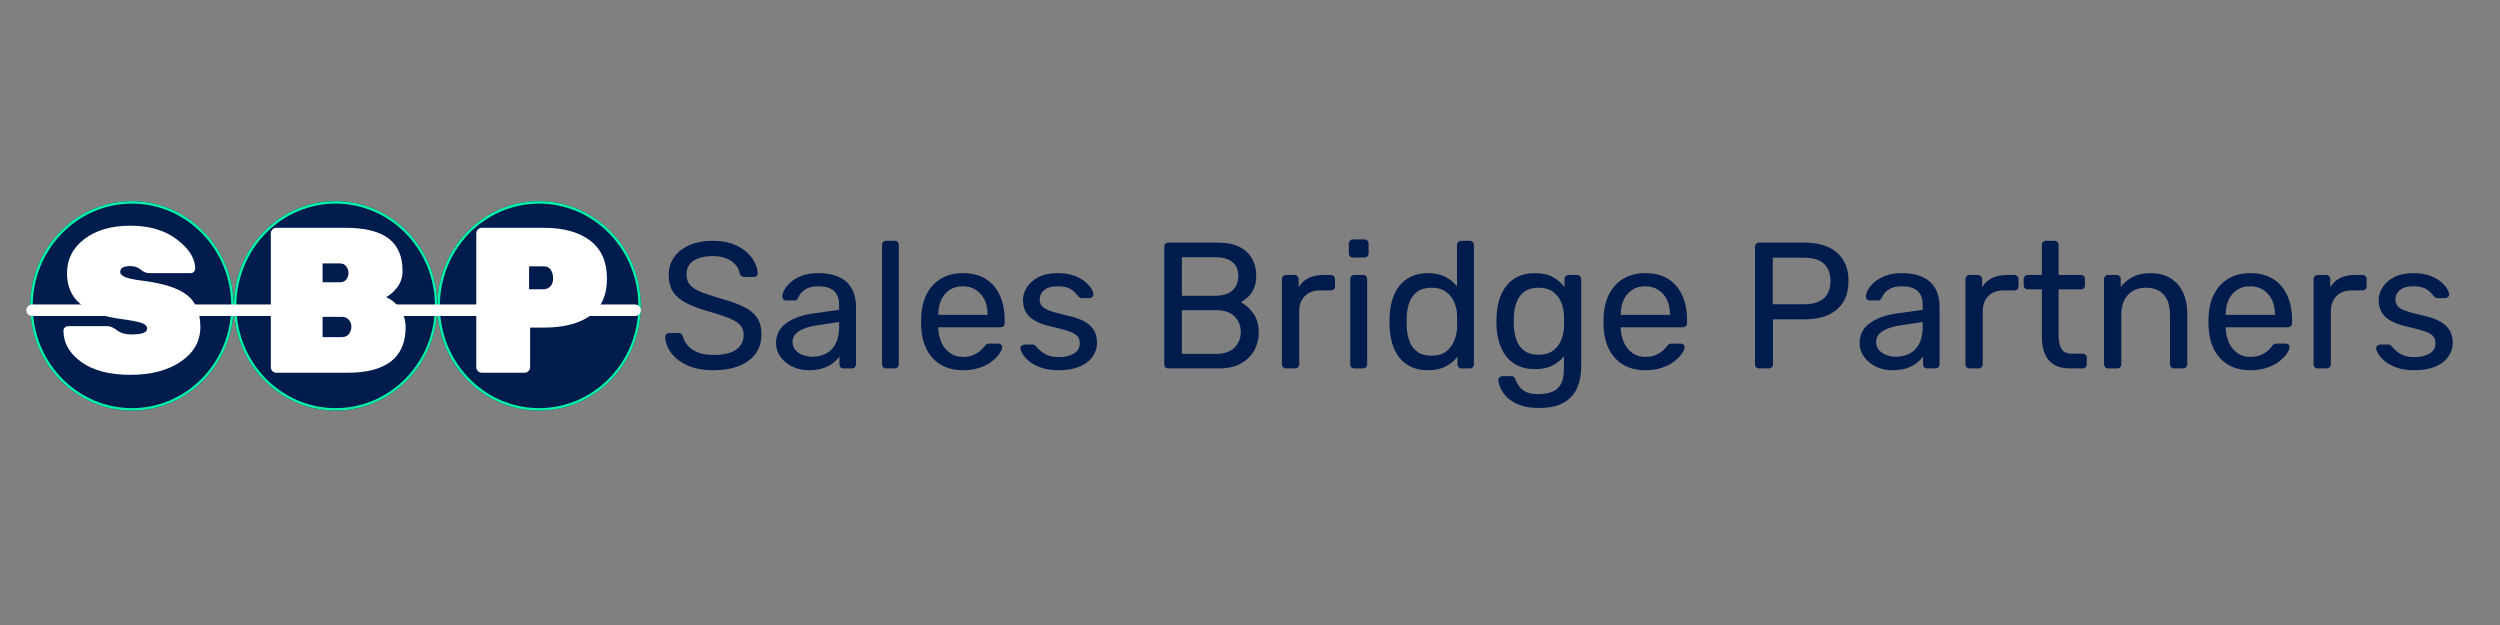 <svg xmlns="http://www.w3.org/2000/svg" xmlns:xlink="http://www.w3.org/1999/xlink" width="1000" zoomAndPan="magnify" viewBox="0 0 750 187.5" height="250" preserveAspectRatio="xMidYMid meet" version="1.0"><rect x="0" y="0" width="750" height="187.5" fill="#808080" stroke="none"/><defs><g/><clipPath id="499239edc4"><path d="M 131.215 60.34 L 192.258 60.34 L 192.258 123.289 L 131.215 123.289 Z M 131.215 60.34 " clip-rule="nonzero"/></clipPath><clipPath id="f1d840d3e4"><path d="M 161.738 60.34 C 144.879 60.34 131.215 74.406 131.215 91.758 C 131.215 109.109 144.879 123.176 161.738 123.176 C 178.594 123.176 192.258 109.109 192.258 91.758 C 192.258 74.406 178.594 60.34 161.738 60.34 Z M 161.738 60.34 " clip-rule="nonzero"/></clipPath><clipPath id="a8aad1bb20"><path d="M 131.215 60.34 L 192.465 60.34 L 192.465 123.168 L 131.215 123.168 Z M 131.215 60.34 " clip-rule="nonzero"/></clipPath><clipPath id="a4f1110f5b"><path d="M 161.734 60.34 C 144.879 60.34 131.215 74.402 131.215 91.754 C 131.215 109.102 144.879 123.168 161.734 123.168 C 178.586 123.168 192.25 109.102 192.25 91.754 C 192.25 74.402 178.586 60.34 161.734 60.34 Z M 161.734 60.34 " clip-rule="nonzero"/></clipPath><clipPath id="7debd996b0"><path d="M 70.172 60.34 L 131.215 60.34 L 131.215 123.289 L 70.172 123.289 Z M 70.172 60.34 " clip-rule="nonzero"/></clipPath><clipPath id="4e86707d5a"><path d="M 100.695 60.34 C 83.836 60.34 70.172 74.406 70.172 91.758 C 70.172 109.109 83.836 123.176 100.695 123.176 C 117.551 123.176 131.215 109.109 131.215 91.758 C 131.215 74.406 117.551 60.34 100.695 60.34 Z M 100.695 60.34 " clip-rule="nonzero"/></clipPath><clipPath id="9622132a39"><path d="M 70.172 60.34 L 131.426 60.34 L 131.426 123.168 L 70.172 123.168 Z M 70.172 60.34 " clip-rule="nonzero"/></clipPath><clipPath id="7ed89eed88"><path d="M 100.691 60.34 C 83.836 60.34 70.172 74.402 70.172 91.754 C 70.172 109.102 83.836 123.168 100.691 123.168 C 117.543 123.168 131.207 109.102 131.207 91.754 C 131.207 74.402 117.543 60.34 100.691 60.34 Z M 100.691 60.34 " clip-rule="nonzero"/></clipPath><clipPath id="0005dd8539"><path d="M 9.066 60.34 L 70.109 60.34 L 70.109 123.289 L 9.066 123.289 Z M 9.066 60.34 " clip-rule="nonzero"/></clipPath><clipPath id="ef32b692a5"><path d="M 39.586 60.34 C 22.73 60.34 9.066 74.406 9.066 91.758 C 9.066 109.109 22.73 123.176 39.586 123.176 C 56.445 123.176 70.109 109.109 70.109 91.758 C 70.109 74.406 56.445 60.34 39.586 60.34 Z M 39.586 60.34 " clip-rule="nonzero"/></clipPath><clipPath id="8e8aff88e1"><path d="M 9.066 60.34 L 70.316 60.34 L 70.316 123.168 L 9.066 123.168 Z M 9.066 60.34 " clip-rule="nonzero"/></clipPath><clipPath id="341d119361"><path d="M 39.586 60.34 C 22.73 60.34 9.066 74.402 9.066 91.754 C 9.066 109.102 22.73 123.168 39.586 123.168 C 56.438 123.168 70.102 109.102 70.102 91.754 C 70.102 74.402 56.438 60.34 39.586 60.34 Z M 39.586 60.34 " clip-rule="nonzero"/></clipPath></defs><g fill="#001c4d" fill-opacity="1"><g transform="translate(197.274, 110.525)"><g><path d="M 16.824 0.539 C 13.695 0.539 11.07 0.055 8.949 -0.918 C 6.828 -1.887 5.203 -3.137 4.07 -4.664 C 2.938 -6.191 2.336 -7.801 2.266 -9.488 C 2.266 -9.777 2.383 -10.039 2.613 -10.273 C 2.848 -10.504 3.129 -10.621 3.449 -10.621 L 6.199 -10.621 C 6.633 -10.621 6.957 -10.516 7.172 -10.297 C 7.387 -10.082 7.531 -9.832 7.602 -9.543 C 7.816 -8.68 8.266 -7.828 8.949 -6.984 C 9.633 -6.137 10.613 -5.438 11.891 -4.879 C 13.164 -4.324 14.809 -4.043 16.824 -4.043 C 19.914 -4.043 22.188 -4.594 23.645 -5.688 C 25.098 -6.785 25.828 -8.25 25.828 -10.082 C 25.828 -11.34 25.441 -12.355 24.668 -13.129 C 23.895 -13.902 22.719 -14.594 21.137 -15.203 C 19.555 -15.816 17.504 -16.48 14.988 -17.199 C 12.367 -17.953 10.191 -18.781 8.465 -19.68 C 6.738 -20.578 5.453 -21.691 4.609 -23.023 C 3.766 -24.352 3.344 -26.043 3.344 -28.09 C 3.344 -30.031 3.863 -31.766 4.906 -33.293 C 5.949 -34.824 7.457 -36.035 9.438 -36.934 C 11.414 -37.832 13.785 -38.281 16.555 -38.281 C 18.781 -38.281 20.73 -37.984 22.402 -37.395 C 24.074 -36.801 25.469 -36.008 26.582 -35.02 C 27.695 -34.031 28.539 -32.973 29.117 -31.84 C 29.691 -30.707 29.996 -29.602 30.031 -28.523 C 30.031 -28.27 29.941 -28.027 29.762 -27.797 C 29.582 -27.562 29.297 -27.445 28.902 -27.445 L 26.043 -27.445 C 25.793 -27.445 25.531 -27.516 25.262 -27.66 C 24.992 -27.805 24.785 -28.074 24.641 -28.469 C 24.426 -29.941 23.598 -31.184 22.16 -32.191 C 20.723 -33.195 18.855 -33.699 16.555 -33.699 C 14.215 -33.699 12.32 -33.25 10.863 -32.352 C 9.41 -31.453 8.68 -30.051 8.68 -28.145 C 8.68 -26.922 9.023 -25.906 9.707 -25.098 C 10.387 -24.289 11.465 -23.582 12.941 -22.969 C 14.414 -22.359 16.336 -21.711 18.711 -21.027 C 21.586 -20.238 23.941 -19.402 25.773 -18.52 C 27.605 -17.641 28.965 -16.543 29.844 -15.23 C 30.727 -13.922 31.164 -12.238 31.164 -10.191 C 31.164 -7.926 30.57 -5.992 29.387 -4.395 C 28.199 -2.793 26.535 -1.574 24.398 -0.727 C 22.258 0.117 19.734 0.539 16.824 0.539 Z M 16.824 0.539 "/></g></g><g transform="translate(230.811, 110.525)"><g><path d="M 11.809 0.539 C 10.012 0.539 8.375 0.18 6.902 -0.539 C 5.43 -1.258 4.242 -2.23 3.344 -3.449 C 2.445 -4.672 1.996 -6.059 1.996 -7.602 C 1.996 -10.082 3 -12.059 5.016 -13.535 C 7.027 -15.008 9.652 -15.977 12.887 -16.445 L 20.922 -17.578 L 20.922 -19.141 C 20.922 -20.867 20.426 -22.215 19.438 -23.184 C 18.449 -24.156 16.84 -24.641 14.613 -24.641 C 13.031 -24.641 11.734 -24.316 10.73 -23.672 C 9.723 -23.023 9.023 -22.195 8.629 -21.191 C 8.41 -20.652 8.035 -20.383 7.496 -20.383 L 5.066 -20.383 C 4.672 -20.383 4.375 -20.5 4.18 -20.73 C 3.98 -20.965 3.883 -21.242 3.883 -21.566 C 3.883 -22.105 4.09 -22.773 4.504 -23.562 C 4.914 -24.352 5.555 -25.125 6.418 -25.883 C 7.277 -26.637 8.383 -27.273 9.73 -27.797 C 11.082 -28.316 12.727 -28.578 14.664 -28.578 C 16.824 -28.578 18.637 -28.297 20.113 -27.742 C 21.586 -27.184 22.746 -26.438 23.59 -25.504 C 24.434 -24.57 25.047 -23.508 25.422 -22.324 C 25.801 -21.137 25.988 -19.934 25.988 -18.711 L 25.988 -1.238 C 25.988 -0.879 25.871 -0.586 25.637 -0.352 C 25.406 -0.117 25.109 0 24.75 0 L 22.27 0 C 21.871 0 21.566 -0.117 21.352 -0.352 C 21.137 -0.586 21.027 -0.879 21.027 -1.238 L 21.027 -3.559 C 20.562 -2.91 19.934 -2.273 19.141 -1.645 C 18.352 -1.016 17.363 -0.496 16.176 -0.082 C 14.988 0.332 13.535 0.539 11.809 0.539 Z M 12.941 -3.504 C 14.414 -3.504 15.762 -3.82 16.984 -4.449 C 18.207 -5.078 19.168 -6.059 19.867 -7.387 C 20.57 -8.719 20.922 -10.387 20.922 -12.402 L 20.922 -13.91 L 14.664 -12.996 C 12.113 -12.637 10.191 -12.031 8.898 -11.188 C 7.602 -10.344 6.957 -9.273 6.957 -7.98 C 6.957 -6.973 7.254 -6.137 7.844 -5.473 C 8.438 -4.809 9.191 -4.312 10.109 -3.988 C 11.027 -3.668 11.969 -3.504 12.941 -3.504 Z M 12.941 -3.504 "/></g></g><g transform="translate(260.574, 110.525)"><g><path d="M 5.285 0 C 4.926 0 4.629 -0.117 4.395 -0.352 C 4.16 -0.586 4.043 -0.879 4.043 -1.238 L 4.043 -37.043 C 4.043 -37.402 4.16 -37.699 4.395 -37.934 C 4.629 -38.164 4.926 -38.281 5.285 -38.281 L 7.816 -38.281 C 8.215 -38.281 8.52 -38.164 8.734 -37.934 C 8.949 -37.699 9.059 -37.402 9.059 -37.043 L 9.059 -1.238 C 9.059 -0.879 8.949 -0.586 8.734 -0.352 C 8.52 -0.117 8.215 0 7.816 0 Z M 5.285 0 "/></g></g><g transform="translate(273.677, 110.525)"><g><path d="M 15.203 0.539 C 11.465 0.539 8.5 -0.602 6.309 -2.883 C 4.117 -5.168 2.91 -8.285 2.695 -12.238 C 2.66 -12.707 2.641 -13.309 2.641 -14.047 C 2.641 -14.781 2.66 -15.387 2.695 -15.852 C 2.84 -18.402 3.434 -20.641 4.477 -22.566 C 5.52 -24.488 6.945 -25.973 8.762 -27.012 C 10.578 -28.055 12.707 -28.578 15.152 -28.578 C 17.883 -28.578 20.176 -28 22.027 -26.852 C 23.879 -25.703 25.289 -24.066 26.258 -21.945 C 27.23 -19.824 27.715 -17.344 27.715 -14.504 L 27.715 -13.586 C 27.715 -13.191 27.598 -12.887 27.363 -12.672 C 27.129 -12.457 26.832 -12.348 26.473 -12.348 L 7.816 -12.348 C 7.816 -12.312 7.816 -12.238 7.816 -12.133 C 7.816 -12.023 7.816 -11.934 7.816 -11.863 C 7.891 -10.387 8.215 -9.012 8.789 -7.738 C 9.363 -6.461 10.199 -5.43 11.297 -4.637 C 12.391 -3.848 13.676 -3.449 15.152 -3.449 C 16.445 -3.449 17.523 -3.648 18.387 -4.043 C 19.25 -4.438 19.949 -4.879 20.488 -5.363 C 21.027 -5.852 21.387 -6.238 21.566 -6.523 C 21.891 -6.957 22.145 -7.215 22.324 -7.305 C 22.504 -7.395 22.789 -7.441 23.184 -7.441 L 25.828 -7.441 C 26.152 -7.441 26.43 -7.344 26.664 -7.145 C 26.895 -6.945 26.996 -6.668 26.961 -6.309 C 26.922 -5.77 26.637 -5.113 26.098 -4.34 C 25.559 -3.566 24.793 -2.805 23.805 -2.051 C 22.816 -1.293 21.594 -0.676 20.137 -0.188 C 18.684 0.297 17.039 0.539 15.203 0.539 Z M 7.816 -16.066 L 22.594 -16.066 L 22.594 -16.23 C 22.594 -17.848 22.297 -19.285 21.703 -20.543 C 21.109 -21.801 20.254 -22.797 19.141 -23.535 C 18.027 -24.273 16.695 -24.641 15.152 -24.641 C 13.605 -24.641 12.285 -24.273 11.188 -23.535 C 10.09 -22.797 9.258 -21.801 8.68 -20.543 C 8.105 -19.285 7.816 -17.848 7.816 -16.23 Z M 7.816 -16.066 "/></g></g><g transform="translate(303.871, 110.525)"><g><path d="M 13.695 0.539 C 11.684 0.539 9.957 0.289 8.52 -0.215 C 7.082 -0.719 5.914 -1.328 5.016 -2.051 C 4.117 -2.77 3.441 -3.488 2.992 -4.207 C 2.543 -4.926 2.301 -5.5 2.266 -5.93 C 2.23 -6.328 2.355 -6.633 2.641 -6.848 C 2.93 -7.062 3.219 -7.172 3.504 -7.172 L 5.93 -7.172 C 6.109 -7.172 6.262 -7.145 6.391 -7.09 C 6.516 -7.035 6.688 -6.883 6.902 -6.633 C 7.367 -6.129 7.891 -5.625 8.465 -5.121 C 9.039 -4.617 9.75 -4.207 10.594 -3.883 C 11.441 -3.559 12.492 -3.398 13.75 -3.398 C 15.582 -3.398 17.094 -3.746 18.277 -4.449 C 19.465 -5.148 20.059 -6.184 20.059 -7.547 C 20.059 -8.445 19.816 -9.168 19.328 -9.707 C 18.844 -10.246 17.98 -10.73 16.742 -11.16 C 15.5 -11.594 13.805 -12.043 11.645 -12.508 C 9.488 -13.012 7.781 -13.633 6.523 -14.371 C 5.266 -15.105 4.367 -15.988 3.828 -17.012 C 3.289 -18.035 3.02 -19.195 3.02 -20.488 C 3.02 -21.82 3.414 -23.105 4.207 -24.344 C 4.996 -25.586 6.156 -26.602 7.684 -27.391 C 9.211 -28.18 11.125 -28.578 13.426 -28.578 C 15.297 -28.578 16.895 -28.344 18.223 -27.875 C 19.555 -27.41 20.652 -26.824 21.512 -26.125 C 22.375 -25.422 23.023 -24.73 23.453 -24.047 C 23.887 -23.363 24.121 -22.789 24.156 -22.324 C 24.191 -21.961 24.082 -21.668 23.832 -21.434 C 23.582 -21.199 23.293 -21.082 22.969 -21.082 L 20.703 -21.082 C 20.453 -21.082 20.246 -21.137 20.086 -21.242 C 19.922 -21.352 19.77 -21.477 19.625 -21.621 C 19.266 -22.09 18.844 -22.555 18.359 -23.023 C 17.875 -23.492 17.246 -23.879 16.473 -24.184 C 15.699 -24.488 14.684 -24.641 13.426 -24.641 C 11.629 -24.641 10.281 -24.262 9.383 -23.508 C 8.484 -22.754 8.035 -21.801 8.035 -20.652 C 8.035 -19.969 8.23 -19.355 8.629 -18.816 C 9.023 -18.277 9.777 -17.793 10.891 -17.363 C 12.008 -16.93 13.66 -16.465 15.852 -15.961 C 18.223 -15.492 20.094 -14.863 21.461 -14.074 C 22.824 -13.281 23.797 -12.367 24.371 -11.324 C 24.945 -10.281 25.234 -9.078 25.234 -7.711 C 25.234 -6.199 24.801 -4.816 23.941 -3.559 C 23.078 -2.301 21.781 -1.305 20.059 -0.566 C 18.332 0.172 16.211 0.539 13.695 0.539 Z M 13.695 0.539 "/></g></g><g transform="translate(331.37, 110.525)"><g/></g><g transform="translate(344.58, 110.525)"><g><path d="M 5.93 0 C 5.535 0 5.23 -0.117 5.016 -0.352 C 4.797 -0.586 4.691 -0.879 4.691 -1.238 L 4.691 -36.449 C 4.691 -36.844 4.797 -37.16 5.016 -37.395 C 5.23 -37.625 5.535 -37.742 5.93 -37.742 L 20.703 -37.742 C 23.402 -37.742 25.602 -37.305 27.309 -36.422 C 29.016 -35.543 30.273 -34.348 31.086 -32.836 C 31.895 -31.328 32.297 -29.637 32.297 -27.77 C 32.297 -26.293 32.055 -25.027 31.57 -23.969 C 31.086 -22.906 30.48 -22.043 29.762 -21.379 C 29.043 -20.715 28.344 -20.203 27.66 -19.844 C 29.062 -19.16 30.312 -18.043 31.406 -16.5 C 32.504 -14.953 33.051 -13.086 33.051 -10.891 C 33.051 -8.914 32.602 -7.098 31.703 -5.445 C 30.805 -3.793 29.465 -2.473 27.688 -1.484 C 25.906 -0.496 23.723 0 21.137 0 Z M 9.977 -4.367 L 20.434 -4.367 C 22.734 -4.367 24.516 -4.996 25.773 -6.254 C 27.031 -7.512 27.66 -9.059 27.66 -10.891 C 27.66 -12.797 27.031 -14.371 25.773 -15.609 C 24.516 -16.848 22.734 -17.469 20.434 -17.469 L 9.977 -17.469 Z M 9.977 -21.781 L 19.895 -21.781 C 22.195 -21.781 23.941 -22.312 25.125 -23.375 C 26.312 -24.434 26.906 -25.883 26.906 -27.715 C 26.906 -29.547 26.312 -30.949 25.125 -31.918 C 23.941 -32.891 22.195 -33.375 19.895 -33.375 L 9.977 -33.375 Z M 9.977 -21.781 "/></g></g><g transform="translate(380.597, 110.525)"><g><path d="M 5.23 0 C 4.871 0 4.574 -0.117 4.34 -0.352 C 4.105 -0.586 3.988 -0.879 3.988 -1.238 L 3.988 -26.742 C 3.988 -27.102 4.105 -27.41 4.34 -27.66 C 4.574 -27.91 4.871 -28.039 5.23 -28.039 L 7.711 -28.039 C 8.07 -28.039 8.375 -27.91 8.629 -27.66 C 8.879 -27.41 9.004 -27.102 9.004 -26.742 L 9.004 -24.371 C 9.723 -25.594 10.711 -26.512 11.969 -27.121 C 13.227 -27.73 14.754 -28.039 16.555 -28.039 L 18.656 -28.039 C 19.016 -28.039 19.312 -27.922 19.547 -27.688 C 19.777 -27.453 19.895 -27.156 19.895 -26.797 L 19.895 -24.586 C 19.895 -24.227 19.777 -23.941 19.547 -23.723 C 19.312 -23.508 19.016 -23.402 18.656 -23.402 L 15.422 -23.402 C 13.48 -23.402 11.953 -22.836 10.836 -21.703 C 9.723 -20.57 9.168 -19.035 9.168 -17.094 L 9.168 -1.238 C 9.168 -0.879 9.039 -0.586 8.789 -0.352 C 8.539 -0.117 8.23 0 7.871 0 Z M 5.23 0 "/></g></g><g transform="translate(401.087, 110.525)"><g><path d="M 5.23 0 C 4.871 0 4.574 -0.117 4.34 -0.352 C 4.105 -0.586 3.988 -0.879 3.988 -1.238 L 3.988 -26.797 C 3.988 -27.156 4.105 -27.453 4.34 -27.688 C 4.574 -27.922 4.871 -28.039 5.23 -28.039 L 7.816 -28.039 C 8.176 -28.039 8.473 -27.922 8.707 -27.688 C 8.941 -27.453 9.059 -27.156 9.059 -26.797 L 9.059 -1.238 C 9.059 -0.879 8.941 -0.586 8.707 -0.352 C 8.473 -0.117 8.176 0 7.816 0 Z M 4.797 -33.27 C 4.438 -33.27 4.145 -33.383 3.91 -33.617 C 3.676 -33.852 3.559 -34.148 3.559 -34.508 L 3.559 -37.418 C 3.559 -37.777 3.676 -38.086 3.91 -38.336 C 4.145 -38.586 4.438 -38.715 4.797 -38.715 L 8.195 -38.715 C 8.555 -38.715 8.859 -38.586 9.113 -38.336 C 9.363 -38.086 9.488 -37.777 9.488 -37.418 L 9.488 -34.508 C 9.488 -34.148 9.363 -33.852 9.113 -33.617 C 8.859 -33.383 8.555 -33.27 8.195 -33.27 Z M 4.797 -33.27 "/></g></g><g transform="translate(414.135, 110.525)"><g><path d="M 14.234 0.539 C 12.258 0.539 10.551 0.188 9.113 -0.512 C 7.676 -1.215 6.496 -2.164 5.582 -3.371 C 4.664 -4.574 3.98 -5.949 3.531 -7.496 C 3.082 -9.039 2.82 -10.676 2.75 -12.402 C 2.715 -12.977 2.695 -13.516 2.695 -14.02 C 2.695 -14.523 2.715 -15.062 2.75 -15.637 C 2.82 -17.324 3.082 -18.945 3.531 -20.488 C 3.98 -22.035 4.664 -23.418 5.582 -24.641 C 6.496 -25.863 7.676 -26.824 9.113 -27.527 C 10.551 -28.227 12.258 -28.578 14.234 -28.578 C 16.355 -28.578 18.117 -28.199 19.52 -27.445 C 20.922 -26.691 22.07 -25.754 22.969 -24.641 L 22.969 -37.043 C 22.969 -37.402 23.086 -37.699 23.32 -37.934 C 23.555 -38.164 23.852 -38.281 24.211 -38.281 L 26.797 -38.281 C 27.156 -38.281 27.453 -38.164 27.688 -37.934 C 27.922 -37.699 28.039 -37.402 28.039 -37.043 L 28.039 -1.238 C 28.039 -0.879 27.922 -0.586 27.688 -0.352 C 27.453 -0.117 27.156 0 26.797 0 L 24.371 0 C 23.977 0 23.672 -0.117 23.453 -0.352 C 23.238 -0.586 23.133 -0.879 23.133 -1.238 L 23.133 -3.504 C 22.234 -2.355 21.062 -1.395 19.625 -0.621 C 18.188 0.152 16.391 0.539 14.234 0.539 Z M 15.367 -3.828 C 17.164 -3.828 18.602 -4.242 19.68 -5.066 C 20.758 -5.895 21.566 -6.945 22.105 -8.223 C 22.645 -9.5 22.934 -10.801 22.969 -12.133 C 23.004 -12.707 23.023 -13.398 23.023 -14.207 C 23.023 -15.016 23.004 -15.707 22.969 -16.285 C 22.934 -17.543 22.637 -18.781 22.078 -20.004 C 21.523 -21.227 20.695 -22.234 19.598 -23.023 C 18.504 -23.812 17.094 -24.211 15.367 -24.211 C 13.535 -24.211 12.078 -23.805 11 -22.996 C 9.922 -22.188 9.148 -21.129 8.68 -19.816 C 8.215 -18.504 7.945 -17.094 7.871 -15.582 C 7.836 -14.539 7.836 -13.496 7.871 -12.457 C 7.945 -10.945 8.215 -9.535 8.68 -8.223 C 9.148 -6.91 9.922 -5.852 11 -5.043 C 12.078 -4.234 13.535 -3.828 15.367 -3.828 Z M 15.367 -3.828 "/></g></g><g transform="translate(446.216, 110.525)"><g><path d="M 15.477 11.863 C 13.031 11.863 11.027 11.539 9.461 10.891 C 7.898 10.246 6.676 9.461 5.797 8.547 C 4.914 7.629 4.285 6.711 3.91 5.797 C 3.531 4.879 3.324 4.152 3.289 3.613 C 3.254 3.254 3.371 2.949 3.641 2.695 C 3.91 2.445 4.207 2.32 4.527 2.32 L 7.117 2.32 C 7.441 2.32 7.711 2.391 7.926 2.535 C 8.141 2.68 8.32 2.984 8.465 3.449 C 8.68 3.988 9.004 4.594 9.438 5.258 C 9.867 5.922 10.531 6.496 11.43 6.984 C 12.328 7.469 13.586 7.711 15.203 7.711 C 16.895 7.711 18.312 7.477 19.465 7.008 C 20.613 6.543 21.488 5.75 22.078 4.637 C 22.672 3.523 22.969 1.977 22.969 0 L 22.969 -3.668 C 22.105 -2.551 20.973 -1.625 19.574 -0.891 C 18.172 -0.152 16.41 0.215 14.289 0.215 C 12.277 0.215 10.551 -0.137 9.113 -0.836 C 7.676 -1.535 6.496 -2.488 5.582 -3.695 C 4.664 -4.898 3.98 -6.273 3.531 -7.816 C 3.082 -9.363 2.82 -10.98 2.75 -12.672 C 2.715 -13.676 2.715 -14.664 2.75 -15.637 C 2.82 -17.324 3.082 -18.945 3.531 -20.488 C 3.98 -22.035 4.664 -23.418 5.582 -24.641 C 6.496 -25.863 7.676 -26.824 9.113 -27.527 C 10.551 -28.227 12.277 -28.578 14.289 -28.578 C 16.445 -28.578 18.234 -28.18 19.652 -27.391 C 21.074 -26.602 22.234 -25.613 23.133 -24.426 L 23.133 -26.742 C 23.133 -27.102 23.246 -27.41 23.48 -27.66 C 23.715 -27.91 24.012 -28.039 24.371 -28.039 L 26.852 -28.039 C 27.211 -28.039 27.516 -27.91 27.77 -27.66 C 28.02 -27.41 28.145 -27.102 28.145 -26.742 L 28.145 -0.594 C 28.145 1.816 27.742 3.953 26.934 5.824 C 26.125 7.691 24.793 9.168 22.941 10.246 C 21.09 11.324 18.602 11.863 15.477 11.863 Z M 15.367 -4.098 C 17.164 -4.098 18.609 -4.512 19.707 -5.34 C 20.805 -6.164 21.613 -7.207 22.133 -8.465 C 22.656 -9.723 22.934 -11 22.969 -12.293 C 23.004 -12.797 23.023 -13.418 23.023 -14.152 C 23.023 -14.891 23.004 -15.512 22.969 -16.016 C 22.934 -17.309 22.656 -18.582 22.133 -19.844 C 21.613 -21.102 20.805 -22.145 19.707 -22.969 C 18.609 -23.797 17.164 -24.211 15.367 -24.211 C 13.57 -24.211 12.133 -23.805 11.055 -22.996 C 9.977 -22.188 9.203 -21.129 8.734 -19.816 C 8.266 -18.504 7.996 -17.094 7.926 -15.582 C 7.891 -14.648 7.891 -13.695 7.926 -12.727 C 7.996 -11.215 8.266 -9.805 8.734 -8.492 C 9.203 -7.18 9.977 -6.121 11.055 -5.312 C 12.133 -4.504 13.57 -4.098 15.367 -4.098 Z M 15.367 -4.098 "/></g></g><g transform="translate(478.406, 110.525)"><g><path d="M 15.203 0.539 C 11.465 0.539 8.5 -0.602 6.309 -2.883 C 4.117 -5.168 2.91 -8.285 2.695 -12.238 C 2.66 -12.707 2.641 -13.309 2.641 -14.047 C 2.641 -14.781 2.66 -15.387 2.695 -15.852 C 2.84 -18.402 3.434 -20.641 4.477 -22.566 C 5.52 -24.488 6.945 -25.973 8.762 -27.012 C 10.578 -28.055 12.707 -28.578 15.152 -28.578 C 17.883 -28.578 20.176 -28 22.027 -26.852 C 23.879 -25.703 25.289 -24.066 26.258 -21.945 C 27.23 -19.824 27.715 -17.344 27.715 -14.504 L 27.715 -13.586 C 27.715 -13.191 27.598 -12.887 27.363 -12.672 C 27.129 -12.457 26.832 -12.348 26.473 -12.348 L 7.816 -12.348 C 7.816 -12.312 7.816 -12.238 7.816 -12.133 C 7.816 -12.023 7.816 -11.934 7.816 -11.863 C 7.891 -10.387 8.215 -9.012 8.789 -7.738 C 9.363 -6.461 10.199 -5.43 11.297 -4.637 C 12.391 -3.848 13.676 -3.449 15.152 -3.449 C 16.445 -3.449 17.523 -3.648 18.387 -4.043 C 19.25 -4.438 19.949 -4.879 20.488 -5.363 C 21.027 -5.852 21.387 -6.238 21.566 -6.523 C 21.891 -6.957 22.145 -7.215 22.324 -7.305 C 22.504 -7.395 22.789 -7.441 23.184 -7.441 L 25.828 -7.441 C 26.152 -7.441 26.43 -7.344 26.664 -7.145 C 26.895 -6.945 26.996 -6.668 26.961 -6.309 C 26.922 -5.77 26.637 -5.113 26.098 -4.34 C 25.559 -3.566 24.793 -2.805 23.805 -2.051 C 22.816 -1.293 21.594 -0.676 20.137 -0.188 C 18.684 0.297 17.039 0.539 15.203 0.539 Z M 7.816 -16.066 L 22.594 -16.066 L 22.594 -16.23 C 22.594 -17.848 22.297 -19.285 21.703 -20.543 C 21.109 -21.801 20.254 -22.797 19.141 -23.535 C 18.027 -24.273 16.695 -24.641 15.152 -24.641 C 13.605 -24.641 12.285 -24.273 11.188 -23.535 C 10.09 -22.797 9.258 -21.801 8.68 -20.543 C 8.105 -19.285 7.816 -17.848 7.816 -16.23 Z M 7.816 -16.066 "/></g></g><g transform="translate(508.6, 110.525)"><g/></g><g transform="translate(521.811, 110.525)"><g><path d="M 5.93 0 C 5.535 0 5.23 -0.117 5.016 -0.352 C 4.797 -0.586 4.691 -0.879 4.691 -1.238 L 4.691 -36.449 C 4.691 -36.844 4.797 -37.16 5.016 -37.395 C 5.23 -37.625 5.535 -37.742 5.93 -37.742 L 19.625 -37.742 C 22.285 -37.742 24.598 -37.312 26.555 -36.449 C 28.516 -35.586 30.031 -34.301 31.109 -32.594 C 32.191 -30.887 32.73 -28.758 32.73 -26.203 C 32.73 -23.652 32.191 -21.531 31.109 -19.844 C 30.031 -18.152 28.516 -16.875 26.555 -16.016 C 24.598 -15.152 22.285 -14.719 19.625 -14.719 L 10.082 -14.719 L 10.082 -1.238 C 10.082 -0.879 9.965 -0.586 9.73 -0.352 C 9.5 -0.117 9.184 0 8.789 0 Z M 10.027 -19.25 L 19.355 -19.25 C 22.016 -19.25 24.012 -19.844 25.34 -21.027 C 26.672 -22.215 27.336 -23.941 27.336 -26.203 C 27.336 -28.434 26.691 -30.16 25.395 -31.379 C 24.102 -32.602 22.09 -33.215 19.355 -33.215 L 10.027 -33.215 Z M 10.027 -19.25 "/></g></g></g><g fill="#001c4d" fill-opacity="1"><g transform="translate(555.887, 110.525)"><g><path d="M 11.809 0.539 C 10.012 0.539 8.375 0.18 6.902 -0.539 C 5.43 -1.258 4.242 -2.23 3.344 -3.449 C 2.445 -4.672 1.996 -6.059 1.996 -7.602 C 1.996 -10.082 3 -12.059 5.016 -13.535 C 7.027 -15.008 9.652 -15.977 12.887 -16.445 L 20.922 -17.578 L 20.922 -19.141 C 20.922 -20.867 20.426 -22.215 19.438 -23.184 C 18.449 -24.156 16.84 -24.641 14.613 -24.641 C 13.031 -24.641 11.734 -24.316 10.73 -23.672 C 9.723 -23.023 9.023 -22.195 8.629 -21.191 C 8.41 -20.652 8.035 -20.383 7.496 -20.383 L 5.066 -20.383 C 4.672 -20.383 4.375 -20.5 4.18 -20.73 C 3.98 -20.965 3.883 -21.242 3.883 -21.566 C 3.883 -22.105 4.09 -22.773 4.504 -23.562 C 4.914 -24.352 5.555 -25.125 6.418 -25.883 C 7.277 -26.637 8.383 -27.273 9.73 -27.797 C 11.082 -28.316 12.727 -28.578 14.664 -28.578 C 16.824 -28.578 18.637 -28.297 20.113 -27.742 C 21.586 -27.184 22.746 -26.438 23.59 -25.504 C 24.434 -24.57 25.047 -23.508 25.422 -22.324 C 25.801 -21.137 25.988 -19.934 25.988 -18.711 L 25.988 -1.238 C 25.988 -0.879 25.871 -0.586 25.637 -0.352 C 25.406 -0.117 25.109 0 24.75 0 L 22.27 0 C 21.871 0 21.566 -0.117 21.352 -0.352 C 21.137 -0.586 21.027 -0.879 21.027 -1.238 L 21.027 -3.559 C 20.562 -2.91 19.934 -2.273 19.141 -1.645 C 18.352 -1.016 17.363 -0.496 16.176 -0.082 C 14.988 0.332 13.535 0.539 11.809 0.539 Z M 12.941 -3.504 C 14.414 -3.504 15.762 -3.82 16.984 -4.449 C 18.207 -5.078 19.168 -6.059 19.867 -7.387 C 20.57 -8.719 20.922 -10.387 20.922 -12.402 L 20.922 -13.91 L 14.664 -12.996 C 12.113 -12.637 10.191 -12.031 8.898 -11.188 C 7.602 -10.344 6.957 -9.273 6.957 -7.98 C 6.957 -6.973 7.254 -6.137 7.844 -5.473 C 8.438 -4.809 9.191 -4.312 10.109 -3.988 C 11.027 -3.668 11.969 -3.504 12.941 -3.504 Z M 12.941 -3.504 "/></g></g><g transform="translate(585.65, 110.525)"><g><path d="M 5.23 0 C 4.871 0 4.574 -0.117 4.34 -0.352 C 4.105 -0.586 3.988 -0.879 3.988 -1.238 L 3.988 -26.742 C 3.988 -27.102 4.105 -27.41 4.34 -27.66 C 4.574 -27.91 4.871 -28.039 5.23 -28.039 L 7.711 -28.039 C 8.07 -28.039 8.375 -27.91 8.629 -27.66 C 8.879 -27.41 9.004 -27.102 9.004 -26.742 L 9.004 -24.371 C 9.723 -25.594 10.711 -26.512 11.969 -27.121 C 13.227 -27.73 14.754 -28.039 16.555 -28.039 L 18.656 -28.039 C 19.016 -28.039 19.312 -27.922 19.547 -27.688 C 19.777 -27.453 19.895 -27.156 19.895 -26.797 L 19.895 -24.586 C 19.895 -24.227 19.777 -23.941 19.547 -23.723 C 19.312 -23.508 19.016 -23.402 18.656 -23.402 L 15.422 -23.402 C 13.48 -23.402 11.953 -22.836 10.836 -21.703 C 9.723 -20.57 9.168 -19.035 9.168 -17.094 L 9.168 -1.238 C 9.168 -0.879 9.039 -0.586 8.789 -0.352 C 8.539 -0.117 8.23 0 7.871 0 Z M 5.23 0 "/></g></g><g transform="translate(606.139, 110.525)"><g><path d="M 14.934 0 C 12.922 0 11.285 -0.387 10.027 -1.16 C 8.77 -1.934 7.855 -3.027 7.277 -4.449 C 6.703 -5.867 6.418 -7.547 6.418 -9.488 L 6.418 -23.723 L 2.211 -23.723 C 1.852 -23.723 1.555 -23.84 1.32 -24.074 C 1.086 -24.309 0.969 -24.605 0.969 -24.965 L 0.969 -26.797 C 0.969 -27.156 1.086 -27.453 1.32 -27.688 C 1.555 -27.922 1.852 -28.039 2.211 -28.039 L 6.418 -28.039 L 6.418 -37.043 C 6.418 -37.402 6.531 -37.699 6.766 -37.934 C 7 -38.164 7.297 -38.281 7.656 -38.281 L 10.191 -38.281 C 10.551 -38.281 10.848 -38.164 11.082 -37.934 C 11.312 -37.699 11.43 -37.402 11.43 -37.043 L 11.43 -28.039 L 18.117 -28.039 C 18.512 -28.039 18.816 -27.922 19.035 -27.688 C 19.25 -27.453 19.355 -27.156 19.355 -26.797 L 19.355 -24.965 C 19.355 -24.605 19.25 -24.309 19.035 -24.074 C 18.816 -23.84 18.512 -23.723 18.117 -23.723 L 11.43 -23.723 L 11.43 -9.867 C 11.43 -8.176 11.719 -6.848 12.293 -5.879 C 12.867 -4.906 13.895 -4.422 15.367 -4.422 L 18.656 -4.422 C 19.016 -4.422 19.312 -4.305 19.547 -4.07 C 19.777 -3.836 19.895 -3.539 19.895 -3.18 L 19.895 -1.238 C 19.895 -0.879 19.777 -0.586 19.547 -0.352 C 19.312 -0.117 19.016 0 18.656 0 Z M 14.934 0 "/></g></g><g transform="translate(627.222, 110.525)"><g><path d="M 5.23 0 C 4.871 0 4.574 -0.117 4.34 -0.352 C 4.105 -0.586 3.988 -0.879 3.988 -1.238 L 3.988 -26.797 C 3.988 -27.156 4.105 -27.453 4.34 -27.688 C 4.574 -27.922 4.871 -28.039 5.23 -28.039 L 7.766 -28.039 C 8.125 -28.039 8.422 -27.922 8.652 -27.688 C 8.887 -27.453 9.004 -27.156 9.004 -26.797 L 9.004 -24.426 C 9.938 -25.648 11.117 -26.645 12.535 -27.418 C 13.957 -28.191 15.781 -28.578 18.008 -28.578 C 20.344 -28.578 22.332 -28.066 23.969 -27.039 C 25.602 -26.016 26.844 -24.598 27.688 -22.781 C 28.531 -20.965 28.953 -18.855 28.953 -16.445 L 28.953 -1.238 C 28.953 -0.879 28.836 -0.586 28.605 -0.352 C 28.371 -0.117 28.074 0 27.715 0 L 25.02 0 C 24.66 0 24.363 -0.117 24.129 -0.352 C 23.895 -0.586 23.777 -0.879 23.777 -1.238 L 23.777 -16.176 C 23.777 -18.691 23.168 -20.66 21.945 -22.078 C 20.723 -23.5 18.926 -24.211 16.555 -24.211 C 14.324 -24.211 12.535 -23.5 11.188 -22.078 C 9.84 -20.66 9.168 -18.691 9.168 -16.176 L 9.168 -1.238 C 9.168 -0.879 9.051 -0.586 8.816 -0.352 C 8.582 -0.117 8.285 0 7.926 0 Z M 5.23 0 "/></g></g><g transform="translate(659.896, 110.525)"><g><path d="M 15.203 0.539 C 11.465 0.539 8.5 -0.602 6.309 -2.883 C 4.117 -5.168 2.91 -8.285 2.695 -12.238 C 2.66 -12.707 2.641 -13.309 2.641 -14.047 C 2.641 -14.781 2.66 -15.387 2.695 -15.852 C 2.84 -18.402 3.434 -20.641 4.477 -22.566 C 5.52 -24.488 6.945 -25.973 8.762 -27.012 C 10.578 -28.055 12.707 -28.578 15.152 -28.578 C 17.883 -28.578 20.176 -28 22.027 -26.852 C 23.879 -25.703 25.289 -24.066 26.258 -21.945 C 27.23 -19.824 27.715 -17.344 27.715 -14.504 L 27.715 -13.586 C 27.715 -13.191 27.598 -12.887 27.363 -12.672 C 27.129 -12.457 26.832 -12.348 26.473 -12.348 L 7.816 -12.348 C 7.816 -12.312 7.816 -12.238 7.816 -12.133 C 7.816 -12.023 7.816 -11.934 7.816 -11.863 C 7.891 -10.387 8.215 -9.012 8.789 -7.738 C 9.363 -6.461 10.199 -5.43 11.297 -4.637 C 12.391 -3.848 13.676 -3.449 15.152 -3.449 C 16.445 -3.449 17.523 -3.648 18.387 -4.043 C 19.25 -4.438 19.949 -4.879 20.488 -5.363 C 21.027 -5.852 21.387 -6.238 21.566 -6.523 C 21.891 -6.957 22.145 -7.215 22.324 -7.305 C 22.504 -7.395 22.789 -7.441 23.184 -7.441 L 25.828 -7.441 C 26.152 -7.441 26.43 -7.344 26.664 -7.145 C 26.895 -6.945 26.996 -6.668 26.961 -6.309 C 26.922 -5.77 26.637 -5.113 26.098 -4.34 C 25.559 -3.566 24.793 -2.805 23.805 -2.051 C 22.816 -1.293 21.594 -0.676 20.137 -0.188 C 18.684 0.297 17.039 0.539 15.203 0.539 Z M 7.816 -16.066 L 22.594 -16.066 L 22.594 -16.23 C 22.594 -17.848 22.297 -19.285 21.703 -20.543 C 21.109 -21.801 20.254 -22.797 19.141 -23.535 C 18.027 -24.273 16.695 -24.641 15.152 -24.641 C 13.605 -24.641 12.285 -24.273 11.188 -23.535 C 10.09 -22.797 9.258 -21.801 8.68 -20.543 C 8.105 -19.285 7.816 -17.848 7.816 -16.23 Z M 7.816 -16.066 "/></g></g><g transform="translate(690.091, 110.525)"><g><path d="M 5.23 0 C 4.871 0 4.574 -0.117 4.34 -0.352 C 4.105 -0.586 3.988 -0.879 3.988 -1.238 L 3.988 -26.742 C 3.988 -27.102 4.105 -27.41 4.34 -27.66 C 4.574 -27.91 4.871 -28.039 5.23 -28.039 L 7.711 -28.039 C 8.07 -28.039 8.375 -27.91 8.629 -27.66 C 8.879 -27.41 9.004 -27.102 9.004 -26.742 L 9.004 -24.371 C 9.723 -25.594 10.711 -26.512 11.969 -27.121 C 13.227 -27.73 14.754 -28.039 16.555 -28.039 L 18.656 -28.039 C 19.016 -28.039 19.312 -27.922 19.547 -27.688 C 19.777 -27.453 19.895 -27.156 19.895 -26.797 L 19.895 -24.586 C 19.895 -24.227 19.777 -23.941 19.547 -23.723 C 19.312 -23.508 19.016 -23.402 18.656 -23.402 L 15.422 -23.402 C 13.48 -23.402 11.953 -22.836 10.836 -21.703 C 9.723 -20.57 9.168 -19.035 9.168 -17.094 L 9.168 -1.238 C 9.168 -0.879 9.039 -0.586 8.789 -0.352 C 8.539 -0.117 8.23 0 7.871 0 Z M 5.23 0 "/></g></g><g transform="translate(710.58, 110.525)"><g><path d="M 13.695 0.539 C 11.684 0.539 9.957 0.289 8.52 -0.215 C 7.082 -0.719 5.914 -1.328 5.016 -2.051 C 4.117 -2.77 3.441 -3.488 2.992 -4.207 C 2.543 -4.926 2.301 -5.5 2.266 -5.93 C 2.23 -6.328 2.355 -6.633 2.641 -6.848 C 2.93 -7.062 3.219 -7.172 3.504 -7.172 L 5.93 -7.172 C 6.109 -7.172 6.262 -7.145 6.391 -7.09 C 6.516 -7.035 6.688 -6.883 6.902 -6.633 C 7.367 -6.129 7.891 -5.625 8.465 -5.121 C 9.039 -4.617 9.75 -4.207 10.594 -3.883 C 11.441 -3.559 12.492 -3.398 13.75 -3.398 C 15.582 -3.398 17.094 -3.746 18.277 -4.449 C 19.465 -5.148 20.059 -6.184 20.059 -7.547 C 20.059 -8.445 19.816 -9.168 19.328 -9.707 C 18.844 -10.246 17.98 -10.73 16.742 -11.16 C 15.5 -11.594 13.805 -12.043 11.645 -12.508 C 9.488 -13.012 7.781 -13.633 6.523 -14.371 C 5.266 -15.105 4.367 -15.988 3.828 -17.012 C 3.289 -18.035 3.02 -19.195 3.02 -20.488 C 3.02 -21.82 3.414 -23.105 4.207 -24.344 C 4.996 -25.586 6.156 -26.602 7.684 -27.391 C 9.211 -28.18 11.125 -28.578 13.426 -28.578 C 15.297 -28.578 16.895 -28.344 18.223 -27.875 C 19.555 -27.41 20.652 -26.824 21.512 -26.125 C 22.375 -25.422 23.023 -24.73 23.453 -24.047 C 23.887 -23.363 24.121 -22.789 24.156 -22.324 C 24.191 -21.961 24.082 -21.668 23.832 -21.434 C 23.582 -21.199 23.293 -21.082 22.969 -21.082 L 20.703 -21.082 C 20.453 -21.082 20.246 -21.137 20.086 -21.242 C 19.922 -21.352 19.77 -21.477 19.625 -21.621 C 19.266 -22.09 18.844 -22.555 18.359 -23.023 C 17.875 -23.492 17.246 -23.879 16.473 -24.184 C 15.699 -24.488 14.684 -24.641 13.426 -24.641 C 11.629 -24.641 10.281 -24.262 9.383 -23.508 C 8.484 -22.754 8.035 -21.801 8.035 -20.652 C 8.035 -19.969 8.23 -19.355 8.629 -18.816 C 9.023 -18.277 9.777 -17.793 10.891 -17.363 C 12.008 -16.93 13.66 -16.465 15.852 -15.961 C 18.223 -15.492 20.094 -14.863 21.461 -14.074 C 22.824 -13.281 23.797 -12.367 24.371 -11.324 C 24.945 -10.281 25.234 -9.078 25.234 -7.711 C 25.234 -6.199 24.801 -4.816 23.941 -3.559 C 23.078 -2.301 21.781 -1.305 20.059 -0.566 C 18.332 0.172 16.211 0.539 13.695 0.539 Z M 13.695 0.539 "/></g></g></g><g clip-path="url(#499239edc4)"><g clip-path="url(#f1d840d3e4)"><path fill="#001c4d" d="M 131.215 60.34 L 192.258 60.34 L 192.258 123.289 L 131.215 123.289 Z M 131.215 60.34 " fill-opacity="1" fill-rule="nonzero"/></g></g><g clip-path="url(#a8aad1bb20)"><g clip-path="url(#a4f1110f5b)"><path stroke-linecap="butt" transform="matrix(0.863, 0, 0, 0.863, 131.215, 60.338)" fill="none" stroke-linejoin="miter" d="M 35.376 0.002 C 15.838 0.002 -0 16.303 -0 36.416 C -0 56.524 15.838 72.829 35.376 72.829 C 54.91 72.829 70.749 56.524 70.749 36.416 C 70.749 16.303 54.91 0.002 35.376 0.002 Z M 35.376 0.002 " stroke="#07f2a9" stroke-width="1.734" stroke-opacity="1" stroke-miterlimit="4"/></g></g><g clip-path="url(#7debd996b0)"><g clip-path="url(#4e86707d5a)"><path fill="#001c4d" d="M 70.172 60.34 L 131.215 60.34 L 131.215 123.289 L 70.172 123.289 Z M 70.172 60.34 " fill-opacity="1" fill-rule="nonzero"/></g></g><g clip-path="url(#9622132a39)"><g clip-path="url(#7ed89eed88)"><path stroke-linecap="butt" transform="matrix(0.863, 0, 0, 0.863, 70.172, 60.338)" fill="none" stroke-linejoin="miter" d="M 35.376 0.002 C 15.838 0.002 -0.001 16.303 -0.001 36.416 C -0.001 56.524 15.838 72.829 35.376 72.829 C 54.91 72.829 70.748 56.524 70.748 36.416 C 70.748 16.303 54.91 0.002 35.376 0.002 Z M 35.376 0.002 " stroke="#07f2a9" stroke-width="1.734" stroke-opacity="1" stroke-miterlimit="4"/></g></g><g clip-path="url(#0005dd8539)"><g clip-path="url(#ef32b692a5)"><path fill="#001c4d" d="M 9.066 60.34 L 70.109 60.34 L 70.109 123.289 L 9.066 123.289 Z M 9.066 60.34 " fill-opacity="1" fill-rule="nonzero"/></g></g><g clip-path="url(#8e8aff88e1)"><g clip-path="url(#341d119361)"><path stroke-linecap="butt" transform="matrix(0.863, 0, 0, 0.863, 9.067, 60.338)" fill="none" stroke-linejoin="miter" d="M 35.377 0.002 C 15.839 0.002 -0 16.303 -0 36.416 C -0 56.524 15.839 72.829 35.377 72.829 C 54.91 72.829 70.749 56.524 70.749 36.416 C 70.749 16.303 54.91 0.002 35.377 0.002 Z M 35.377 0.002 " stroke="#07f2a9" stroke-width="1.734" stroke-opacity="1" stroke-miterlimit="4"/></g></g><path stroke-linecap="round" transform="matrix(-0.863, 0, 0, -0.863, 192.254, 94.801)" fill="none" stroke-linejoin="miter" d="M 2.001 2.002 L 211.613 2.002 " stroke="#ffffff" stroke-width="4" stroke-opacity="1" stroke-miterlimit="4"/><g fill="#ffffff" fill-opacity="1"><g transform="translate(138.844, 111.828)"><g><path d="M 5.715 -43.492 L 24.23 -43.492 C 30.195 -43.492 34.855 -42.211 38.211 -39.641 C 41.566 -37.074 43.246 -33.285 43.246 -28.27 C 43.246 -23.258 41.578 -19.551 38.242 -17.148 C 34.91 -14.746 30.238 -13.547 24.23 -13.547 L 20.195 -13.547 L 20.195 -1.676 C 20.195 -1.223 20.027 -0.828 19.695 -0.496 C 19.363 -0.164 18.973 0 18.516 0 L 5.715 0 C 5.262 0 4.867 -0.164 4.535 -0.496 C 4.203 -0.828 4.039 -1.223 4.039 -1.676 L 4.039 -41.816 C 4.039 -42.273 4.203 -42.664 4.535 -42.996 C 4.867 -43.328 5.262 -43.492 5.715 -43.492 Z M 19.883 -31.938 L 19.883 -25.039 L 24.23 -25.039 C 24.977 -25.039 25.641 -25.32 26.219 -25.879 C 26.801 -26.438 27.09 -27.234 27.09 -28.27 C 27.09 -29.309 26.863 -30.176 26.406 -30.879 C 25.953 -31.586 25.227 -31.938 24.23 -31.938 Z M 19.883 -31.938 "/></g></g></g><g fill="#ffffff" fill-opacity="1"><g transform="translate(77.202, 111.828)"><g><path d="M 26.688 -27.961 C 27.121 -28.5 27.34 -29.141 27.34 -29.887 C 27.34 -30.633 27.121 -31.305 26.688 -31.906 C 26.25 -32.508 25.621 -32.809 24.793 -32.809 L 19.574 -32.809 L 19.574 -27.152 L 24.793 -27.152 C 25.621 -27.152 26.25 -27.422 26.688 -27.961 Z M 19.574 -16.777 L 19.574 -10.688 L 25.352 -10.688 C 26.305 -10.688 27.02 -11.008 27.496 -11.648 C 27.973 -12.293 28.207 -13.008 28.207 -13.793 L 28.207 -13.855 C 28.207 -14.645 27.949 -15.328 27.434 -15.906 C 26.914 -16.484 26.219 -16.777 25.352 -16.777 Z M 26.965 0 L 5.715 0 C 5.262 0 4.867 -0.164 4.535 -0.496 C 4.203 -0.828 4.039 -1.223 4.039 -1.676 L 4.039 -41.816 C 4.039 -42.273 4.203 -42.664 4.535 -42.996 C 4.867 -43.328 5.262 -43.492 5.715 -43.492 L 26.344 -43.492 C 32.227 -43.492 36.566 -42.426 39.363 -40.293 C 42.156 -38.16 43.555 -34.941 43.555 -30.633 L 43.555 -30.445 C 43.555 -28.664 43.039 -27.082 42.004 -25.691 C 40.969 -24.305 39.828 -23.301 38.586 -22.68 C 40.242 -22.016 41.641 -20.848 42.781 -19.168 C 43.918 -17.492 44.488 -15.656 44.488 -13.668 C 44.488 -4.555 38.648 0 26.965 0 Z M 26.965 0 "/></g></g></g><g fill="#ffffff" fill-opacity="1"><g transform="translate(17.176, 111.828)"><g><path d="M 2.922 -29.824 C 2.922 -34.051 4.672 -37.488 8.172 -40.141 C 11.672 -42.789 16.27 -44.117 21.965 -44.117 C 27.66 -44.117 32.32 -42.727 35.945 -39.953 C 39.57 -37.176 41.383 -34.277 41.383 -31.254 C 41.383 -30.879 41.246 -30.559 40.977 -30.289 C 40.707 -30.02 40.406 -29.887 40.078 -29.887 L 27.648 -29.887 C 26.695 -29.887 25.828 -30.238 25.039 -30.941 C 24.254 -31.648 23.195 -32 21.871 -32 C 19.883 -32 18.891 -31.418 18.891 -30.258 C 18.891 -29.637 19.375 -29.121 20.348 -28.707 C 21.324 -28.293 23.133 -27.918 25.785 -27.586 C 31.957 -26.801 36.359 -25.359 38.988 -23.27 C 41.621 -21.176 42.934 -18.008 42.934 -13.762 C 42.934 -9.516 41 -6.059 37.125 -3.387 C 33.254 -0.715 28.188 0.621 21.934 0.621 C 15.68 0.621 10.77 -0.664 7.207 -3.23 C 3.645 -5.801 1.863 -8.926 1.863 -12.613 C 1.863 -12.984 2 -13.309 2.27 -13.578 C 2.539 -13.844 2.859 -13.98 3.23 -13.98 L 15.035 -13.98 C 15.906 -13.98 16.871 -13.566 17.926 -12.738 C 18.98 -11.91 20.441 -11.496 22.305 -11.496 C 25.414 -11.496 26.965 -12.074 26.965 -13.234 C 26.965 -13.98 26.406 -14.551 25.289 -14.941 C 24.172 -15.336 22.059 -15.742 18.949 -16.156 C 8.266 -17.562 2.922 -22.121 2.922 -29.824 Z M 2.922 -29.824 "/></g></g></g></svg>